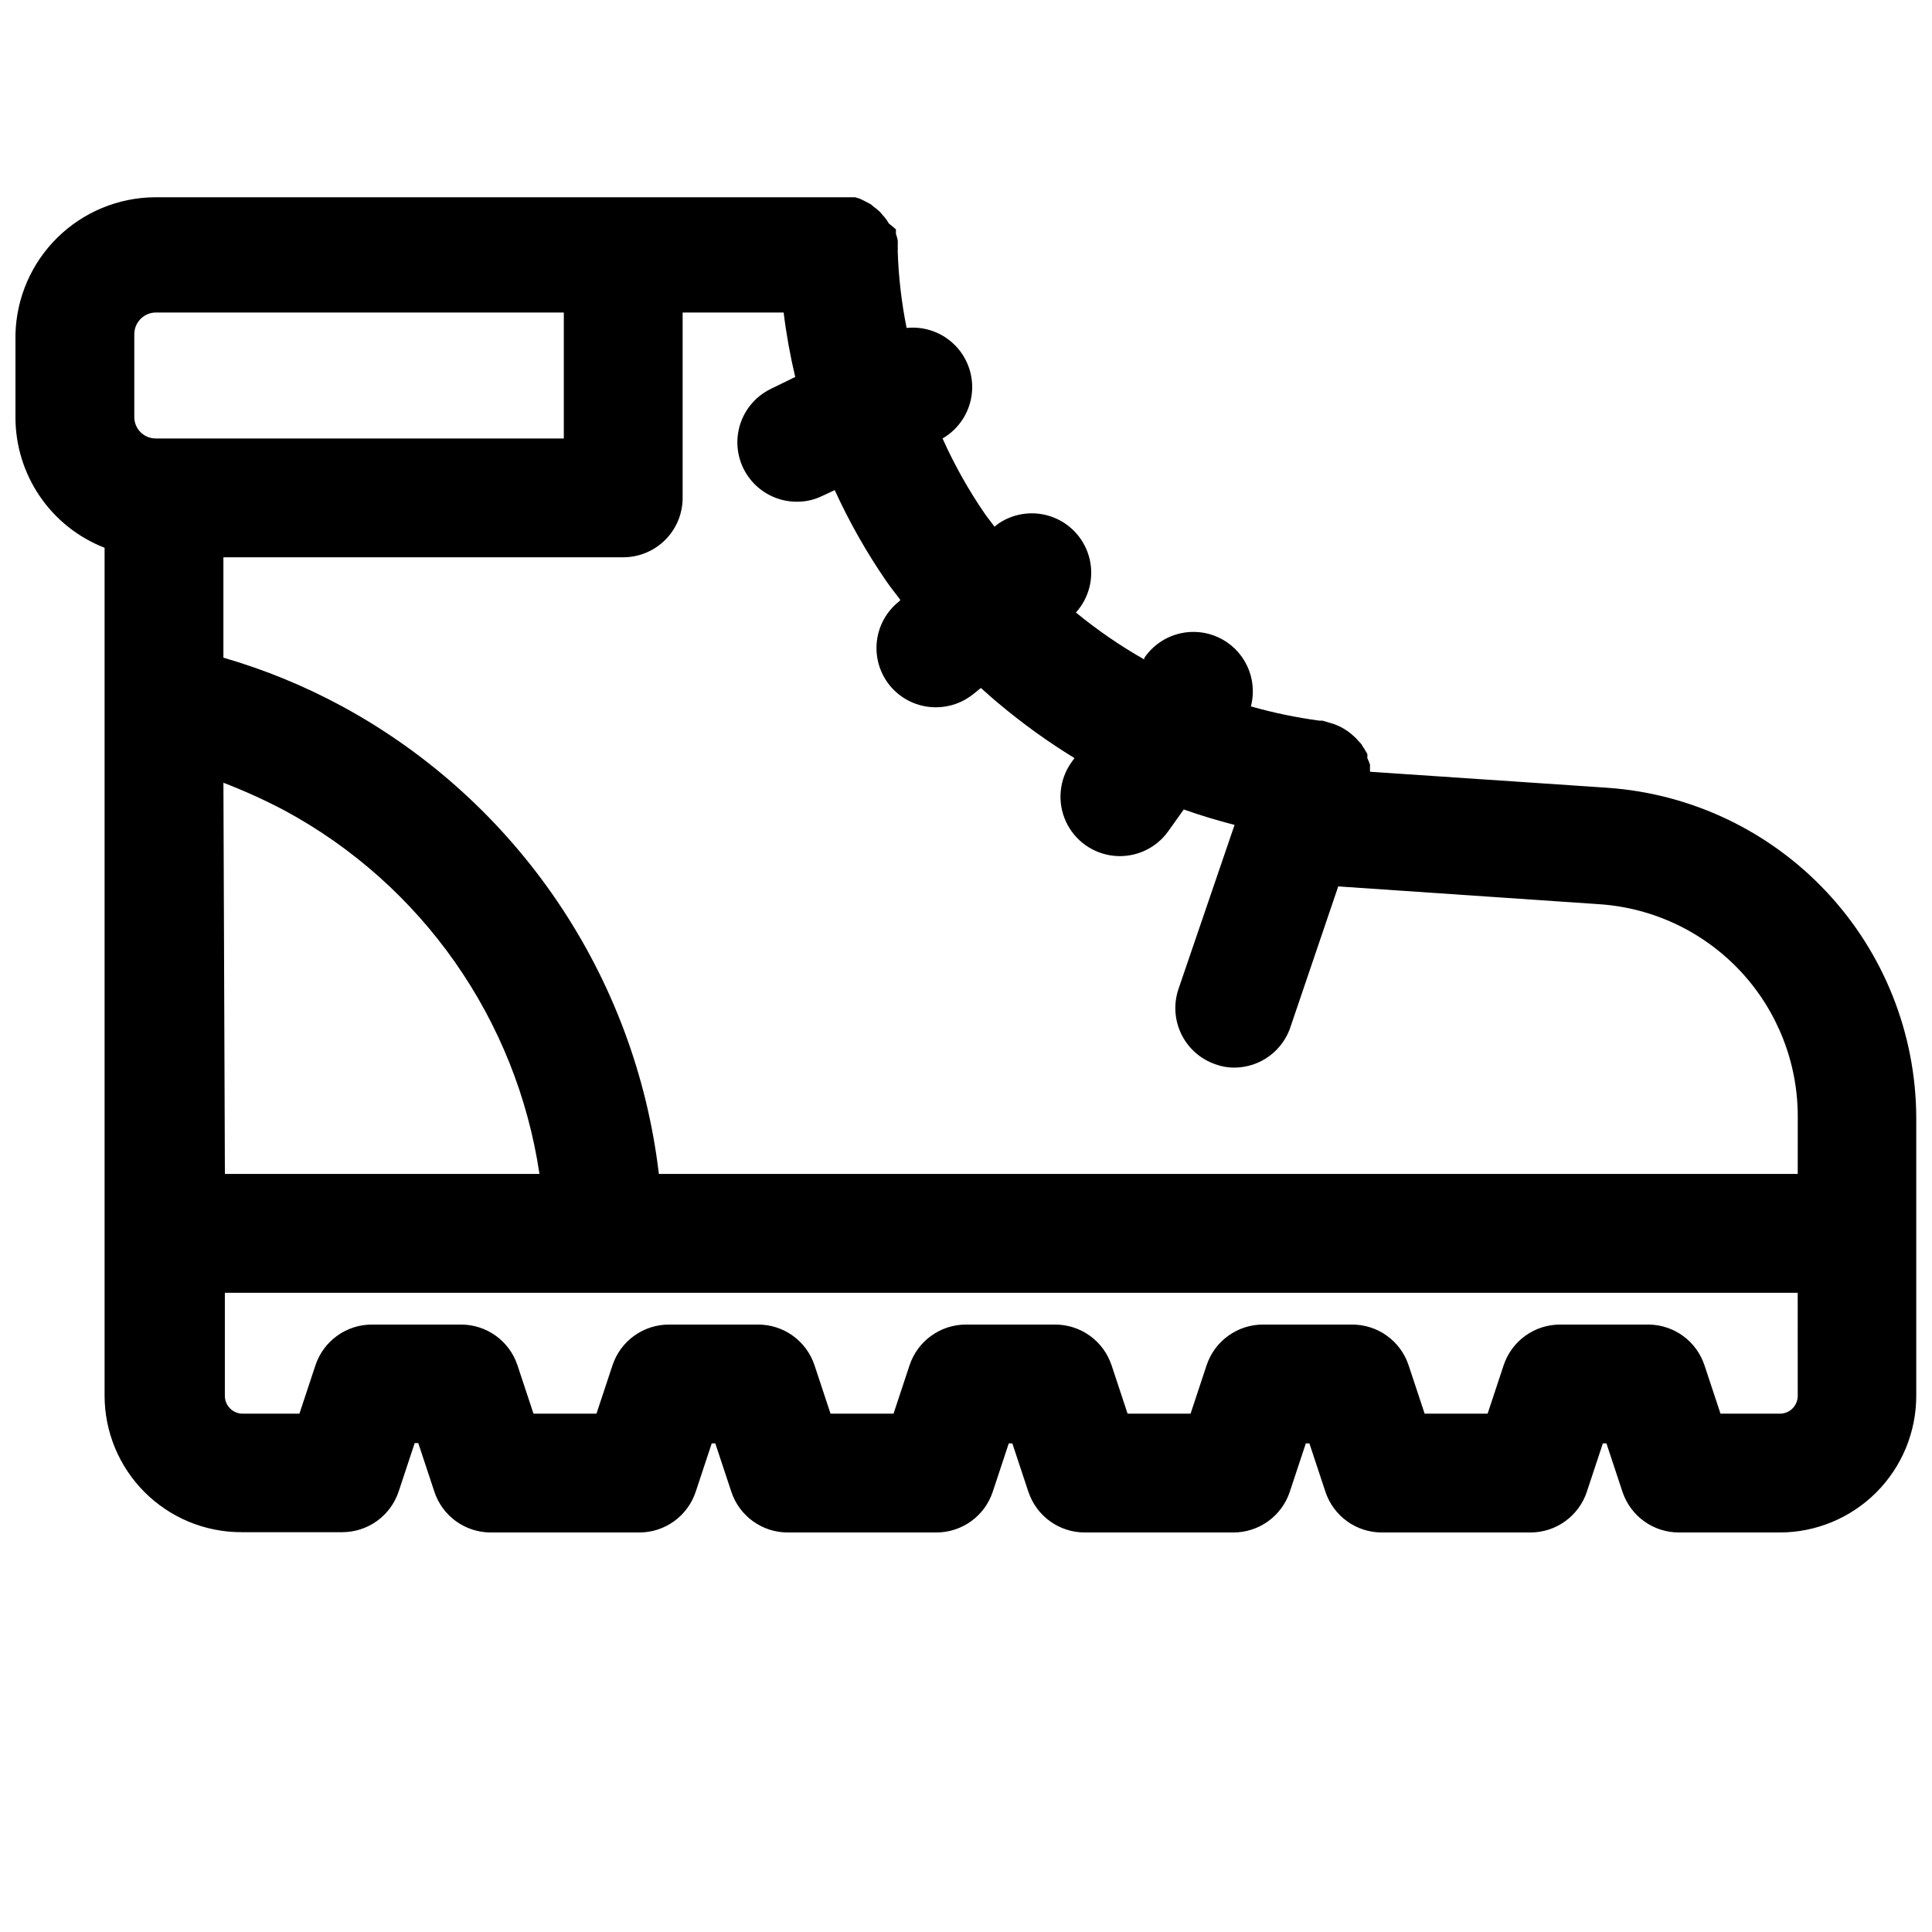 <?xml version="1.0" encoding="UTF-8"?>
<!-- Uploaded to: SVG Repo, www.svgrepo.com, Generator: SVG Repo Mixer Tools -->
<svg width="800px" height="800px" version="1.1" viewBox="144 144 512 512" xmlns="http://www.w3.org/2000/svg">
 <defs>
  <clipPath id="a">
   <path d="m148.09 196h503.81v355h-503.81z"/>
  </clipPath>
 </defs>
 <g clip-path="url(#a)">
  <path d="m570.04 352.77-62.977-4.25v-1.891c-0.203-0.59-0.438-1.168-0.711-1.73 0.035-0.367 0.035-0.734 0-1.102l-0.789-1.34h0.004c-0.289-0.402-0.555-0.82-0.789-1.258l-0.945-1.023h0.004c-0.355-0.434-0.75-0.828-1.184-1.18-1.52-1.406-3.316-2.477-5.273-3.152l-2.914-0.863h-0.789 0.004c-6.144-0.82-12.223-2.082-18.184-3.781 1.266-4.828 0.168-9.973-2.961-13.867-3.133-3.891-7.922-6.062-12.91-5.859-4.992 0.203-9.59 2.762-12.391 6.898v0.395-0.004c-6.375-3.625-12.434-7.785-18.105-12.438 3.461-3.836 4.82-9.125 3.633-14.156-1.184-5.027-4.762-9.156-9.57-11.043-4.809-1.887-10.238-1.297-14.531 1.586l-1.102 0.867-2.441-3.227 0.004-0.004c-4.387-6.359-8.18-13.105-11.336-20.152 4.191-2.426 7.031-6.648 7.703-11.445 0.668-4.793-0.902-9.633-4.269-13.117-3.363-3.484-8.145-5.227-12.961-4.723-1.344-6.691-2.133-13.484-2.359-20.309 0.035-0.473 0.035-0.945 0-1.418 0.035-0.496 0.035-0.996 0-1.496-0.113-0.586-0.27-1.168-0.473-1.73v-1.18l-1.891-1.574-0.473-0.789c-0.43-0.609-0.902-1.191-1.418-1.73l-0.473-0.551c-0.539-0.516-1.117-0.988-1.73-1.418l-0.629-0.551-1.652-0.867-1.102-0.551c-0.488-0.191-0.988-0.352-1.496-0.473h-185.55c-9.656 0.078-18.906 3.91-25.797 10.68-6.887 6.773-10.875 15.953-11.121 25.613v21.965-0.004c-0.02 7.481 2.227 14.793 6.441 20.977s10.203 10.945 17.176 13.66v224.67c0 9.605 3.812 18.812 10.605 25.605 6.789 6.789 16 10.605 25.605 10.605h26.766c3.309 0.004 6.535-1.039 9.223-2.973 2.684-1.938 4.691-4.672 5.734-7.812l4.25-12.832h0.945l4.25 12.832c1.027 3.156 3.031 5.906 5.715 7.859 2.688 1.949 5.922 3.004 9.242 3.004h39.359c3.309 0.004 6.539-1.035 9.223-2.973s4.691-4.668 5.734-7.812l4.25-12.832h0.945l4.25 12.832c1.043 3.144 3.051 5.875 5.734 7.812 2.688 1.938 5.914 2.977 9.223 2.973h39.359c3.312 0.004 6.539-1.035 9.223-2.973 2.688-1.938 4.691-4.668 5.734-7.812l4.25-12.832h0.945l4.25 12.832h0.004c1.043 3.144 3.047 5.875 5.734 7.812 2.684 1.938 5.91 2.977 9.223 2.973h39.359c3.309 0.004 6.535-1.035 9.223-2.973 2.684-1.938 4.691-4.668 5.734-7.812l4.25-12.832h0.945l4.25 12.832c1.043 3.144 3.051 5.875 5.734 7.812s5.914 2.977 9.223 2.973h39.359c3.312 0.004 6.539-1.035 9.223-2.973 2.684-1.938 4.691-4.668 5.734-7.812l4.25-12.832h0.945l4.25 12.832c1.043 3.144 3.051 5.875 5.734 7.812 2.688 1.938 5.914 2.977 9.223 2.973h26.688c9.605 0 18.812-3.812 25.605-10.605 6.789-6.789 10.605-16 10.605-25.605v-73.918c-0.125-22.172-8.621-43.48-23.789-59.652-15.164-16.176-35.883-26.023-58-27.57zm-390.45-98.242v-21.961c0-1.527 0.605-2.988 1.684-4.066s2.539-1.684 4.062-1.684h108.08v33.379h-108.08c-1.516 0.02-2.977-0.566-4.059-1.633-1.078-1.062-1.688-2.519-1.688-4.035zm23.617 96.906c5.574 2.141 11.016 4.609 16.293 7.398 36.383 19.688 61.375 55.355 67.465 96.273h-83.367zm417.21 162.48c0 2.609-2.113 4.723-4.723 4.723h-15.742l-4.25-12.832h-0.004c-1.023-3.09-2.981-5.785-5.606-7.719-2.621-1.93-5.777-3-9.035-3.062h-23.617c-3.309-0.004-6.535 1.035-9.223 2.973-2.684 1.934-4.691 4.668-5.734 7.809l-4.25 12.832h-16.688l-4.25-12.832c-1.043-3.141-3.051-5.875-5.734-7.809-2.688-1.938-5.914-2.977-9.223-2.973h-23.617c-3.309-0.004-6.539 1.035-9.223 2.973-2.684 1.934-4.691 4.668-5.734 7.809l-4.25 12.832h-16.688l-4.25-12.832h-0.004c-1.043-3.141-3.047-5.875-5.734-7.809-2.684-1.938-5.91-2.977-9.223-2.973h-23.613c-3.312-0.004-6.539 1.035-9.223 2.973-2.688 1.934-4.691 4.668-5.734 7.809l-4.25 12.832h-16.691l-4.25-12.832c-1.043-3.141-3.051-5.875-5.734-7.809-2.684-1.938-5.914-2.977-9.223-2.973h-23.617c-3.309-0.004-6.535 1.035-9.223 2.973-2.684 1.934-4.691 4.668-5.734 7.809l-4.25 12.832h-16.688l-4.25-12.832c-1.043-3.141-3.051-5.875-5.734-7.809-2.688-1.938-5.914-2.977-9.223-2.973h-23.617c-3.312-0.004-6.539 1.035-9.223 2.973-2.684 1.934-4.691 4.668-5.734 7.809l-4.25 12.832h-15.035c-2.609 0-4.727-2.113-4.727-4.723v-27.316h416.82zm0-58.805h-301.81c-6.191-52.477-37.484-98.68-83.914-123.91-10.004-5.418-20.562-9.746-31.488-12.91v-26.605h105.96c4.176 0 8.18-1.66 11.133-4.613 2.953-2.949 4.609-6.957 4.609-11.133v-49.121h26.766c0.703 5.75 1.73 11.453 3.07 17.082l-6.453 3.148v0.004c-4.309 2.086-7.434 6.016-8.492 10.684-1.059 4.664 0.062 9.562 3.047 13.301 2.984 3.742 7.508 5.922 12.293 5.926 2.375 0.023 4.723-0.516 6.848-1.574l3.227-1.496v0.004c3.852 8.438 8.438 16.523 13.699 24.164 1.18 1.73 2.519 3.305 3.699 4.961l-0.395 0.395c-3.266 2.598-5.367 6.391-5.84 10.539-0.473 4.144 0.723 8.312 3.32 11.578 3.004 3.754 7.555 5.926 12.359 5.906 3.578-0.004 7.051-1.227 9.84-3.465l2.047-1.652c1.652 1.418 3.227 2.914 4.879 4.25h0.004c6.273 5.262 12.93 10.051 19.914 14.328l-0.789 1.102h0.004c-3.262 4.586-3.832 10.562-1.492 15.68 2.336 5.117 7.231 8.598 12.828 9.129 5.602 0.535 11.062-1.961 14.324-6.547l4.094-5.746c4.41 1.574 8.895 2.914 13.461 4.094l-14.879 43.531 0.004 0.004c-1.328 3.945-1.039 8.254 0.809 11.988 1.844 3.731 5.09 6.582 9.031 7.926 1.613 0.594 3.32 0.887 5.035 0.867 3.359-0.023 6.625-1.121 9.316-3.133 2.691-2.012 4.668-4.832 5.641-8.047l12.516-36.84 69.273 4.723h0.004c14.27 0.98 27.633 7.348 37.383 17.812s15.156 24.246 15.121 38.551z"/>
 </g>
</svg>